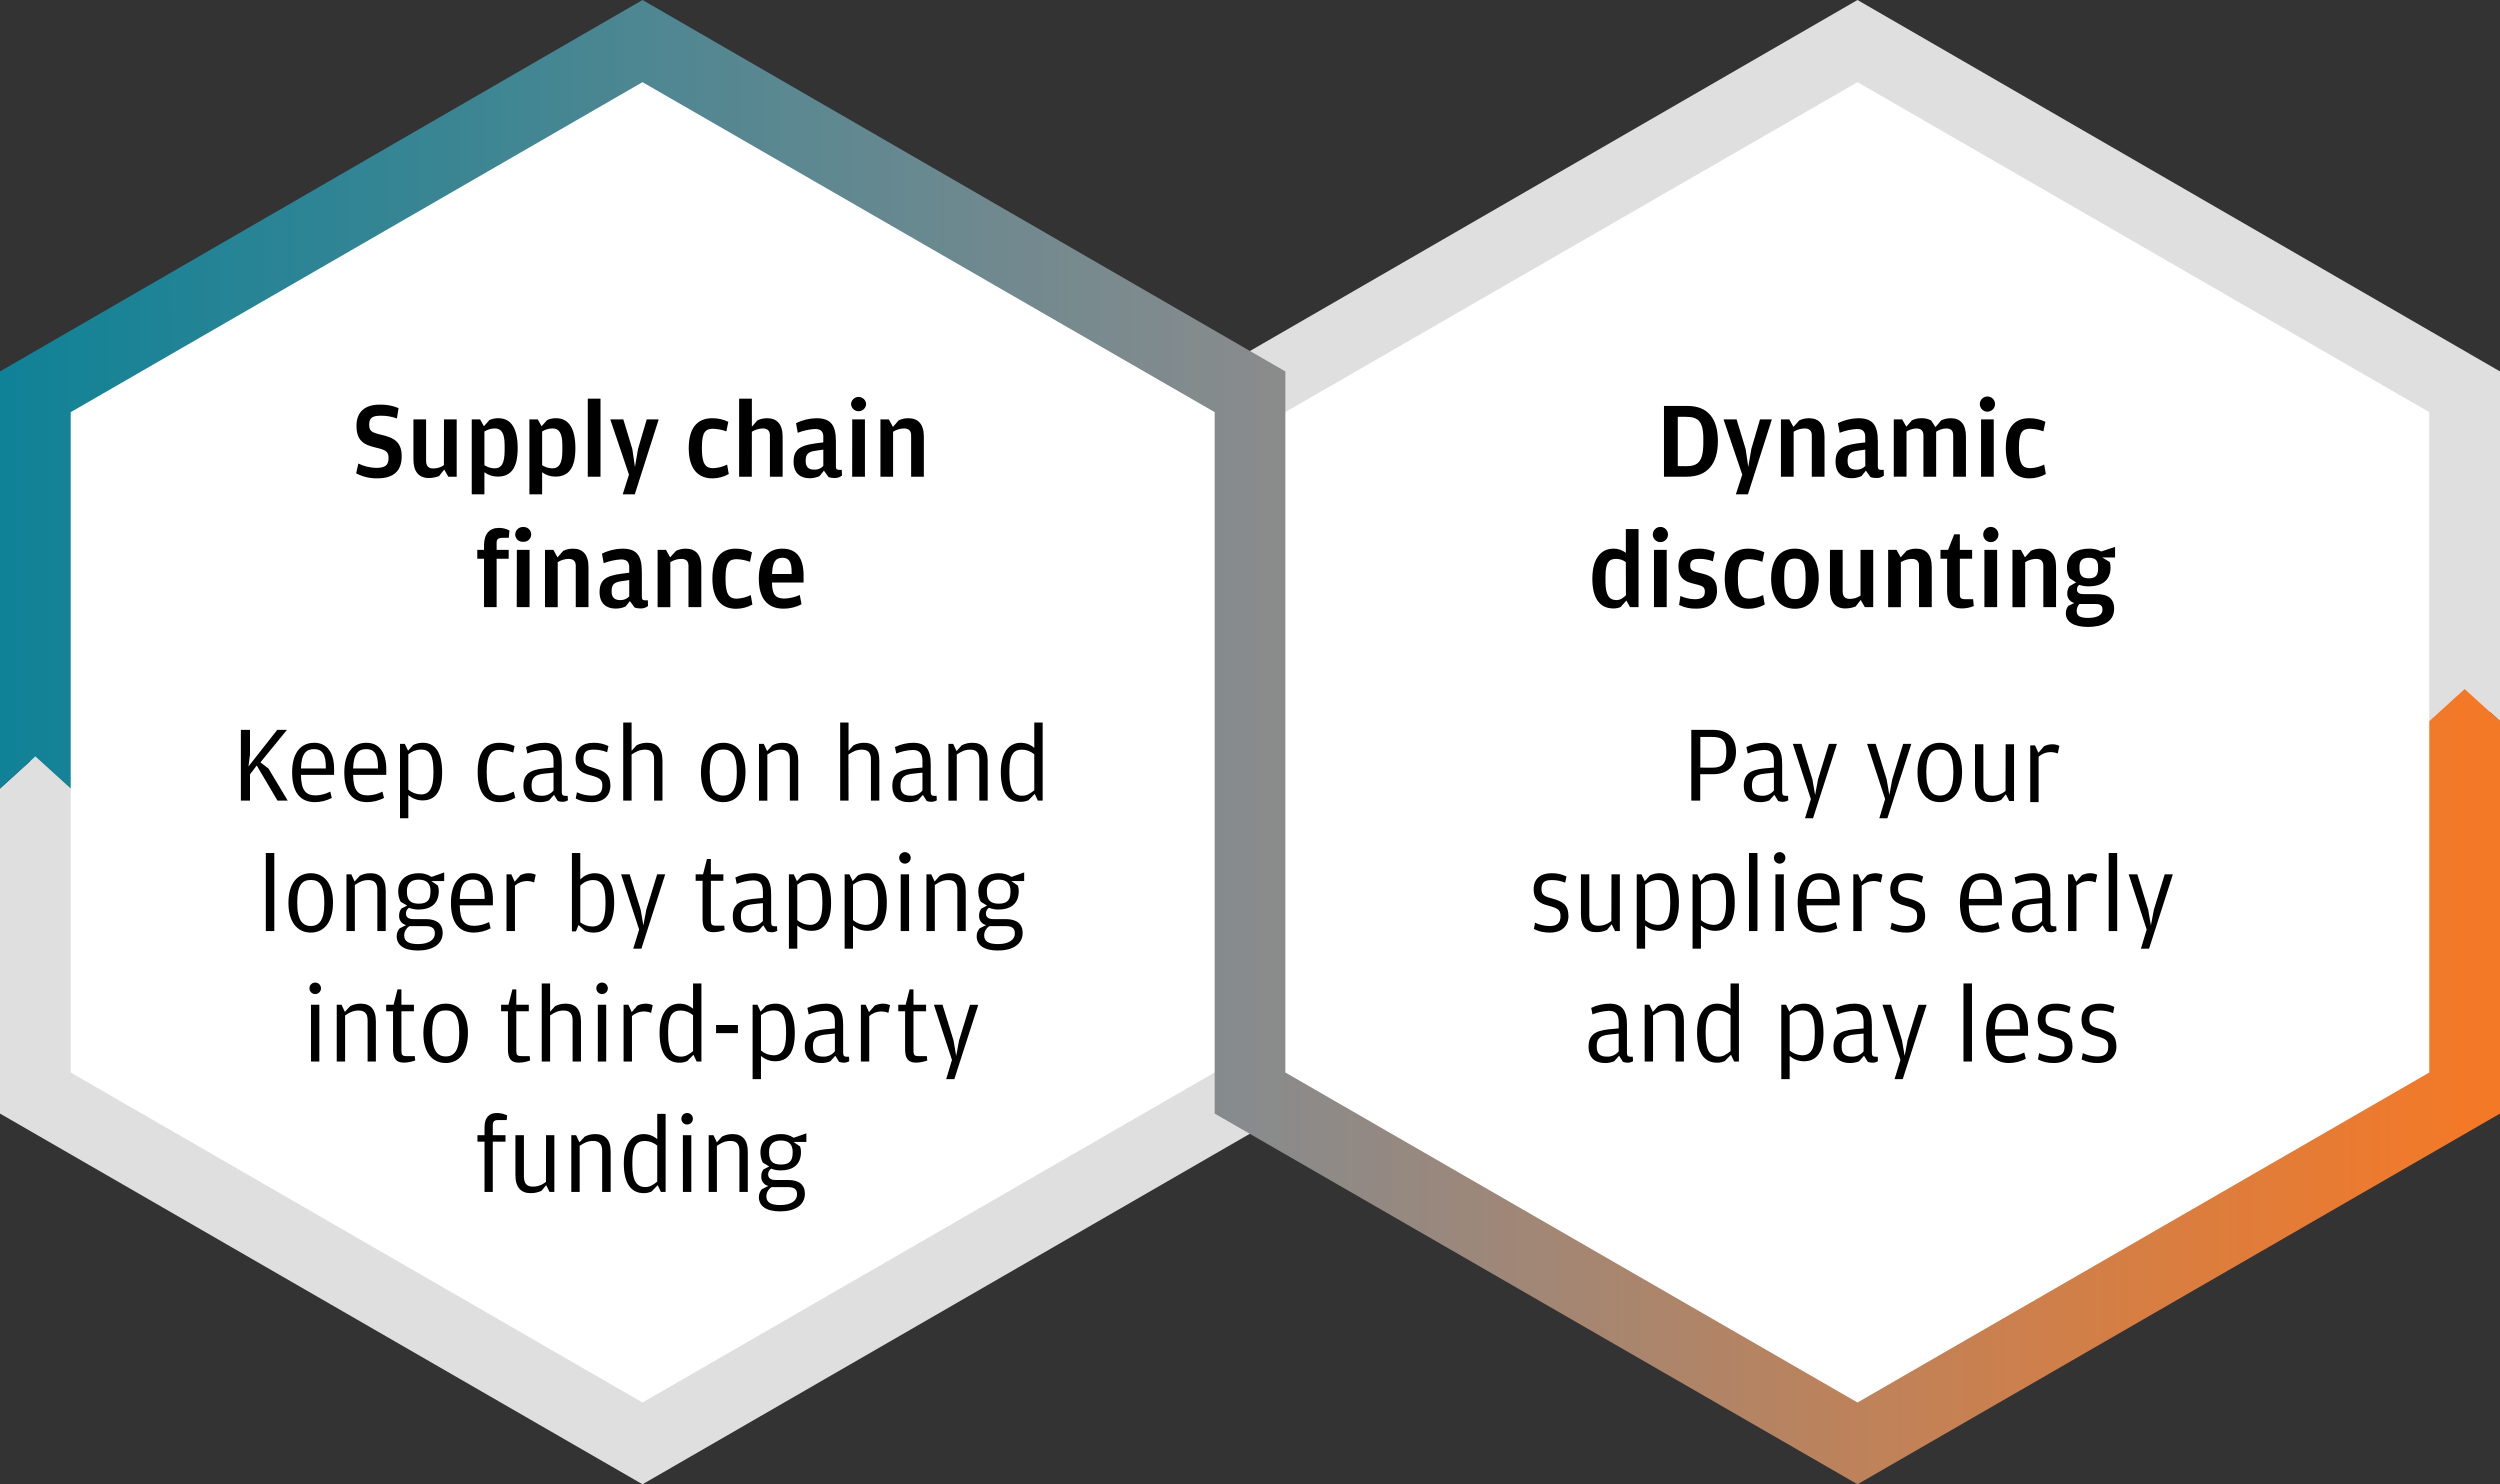 <?xml version="1.0" encoding="UTF-8"?>
<svg id="tailored" xmlns="http://www.w3.org/2000/svg" xmlns:xlink="http://www.w3.org/1999/xlink" viewBox="0 0 1150 682.77">
  <rect x="0" y="0" width="1150" height="682.77" fill="#333333" stroke="none"/>
  <defs>
    <style>
      .cls-1 {
        fill: url(#linear-gradient);
      }

      .cls-1, .cls-2, .cls-3, .cls-4 {
        stroke-width: 0px;
      }

      .cls-2 {
        fill: #000;
      }

      .cls-3 {
        fill: #e0dfe0;
      }

      .cls-4 {
        fill: #fff;
      }
    </style>
    <linearGradient id="linear-gradient" x1="0" y1="81.79" x2="1150" y2="81.79" gradientTransform="translate(0 423.17) scale(1 -1)" gradientUnits="userSpaceOnUse">
      <stop offset="0" stop-color="#0f8297"/>
      <stop offset=".5" stop-color="#888b8d"/>
      <stop offset=".99" stop-color="#f47927"/>
    </linearGradient>
  </defs>
  <polygon class="cls-4" points="296.67 672.29 14 508.95 14 176.95 295.67 18.95 579.33 188.29 579.33 501.62 296.67 672.29"/>
  <polygon class="cls-4" points="862.67 672.29 580 508.95 580 176.95 861.67 18.95 1145.33 188.29 1145.33 501.62 862.67 672.29"/>
  <polygon class="cls-3" points="583.05 516.84 295.55 682.77 0 512.24 0 362.74 16.26 347.96 32.53 362.74 32.53 493.35 295.55 645.15 566.95 488.59 583.05 516.84"/>
  <polygon class="cls-3" points="1150 170.86 1150 331.69 1133.74 316.91 1117.47 331.69 1117.47 189.59 854.45 37.79 583.21 194.19 566.95 166.09 854.45 0 1150 170.86"/>
  <polygon class="cls-1" points="1150 331.69 1150 512.24 854.45 682.77 558.74 512.24 558.74 189.59 295.55 37.79 32.53 189.59 32.53 362.74 16.26 347.96 0 362.74 0 170.86 295.55 0 591.26 170.86 591.26 493.35 854.45 645.15 1117.47 493.35 1117.47 331.69 1133.74 316.91 1150 331.69"/>
  <path class="cls-2" d="M127.53,335.73h4.47l-12.2,14.95,3.7,2.85,8.85,14.76h-4.7l-9.55-16.16-3.1,4.06v12.1h-4.2v-32.56h4.2v11.35l-.7,5.5,13.23-16.85Z"/>
  <path class="cls-2" d="M145.23,365.89c2.34-.08,4.62-.68,6.7-1.75l.7,2.9c-2.38,1.25-5.02,1.92-7.7,1.95-6.9,0-10.55-4.55-10.55-13.71s4.1-13.6,10.15-13.6,9.15,4.7,9.15,12.05v2.71h-15.25c.1,7.06,2.2,9.45,6.8,9.45ZM149.88,353.5v-.75c0-5.95-1.8-8.15-5.35-8.15s-5.85,1.7-6.1,8.9h11.45Z"/>
  <path class="cls-2" d="M169.23,365.89c2.34-.08,4.62-.68,6.7-1.75l.7,2.9c-2.38,1.25-5.02,1.92-7.7,1.95-6.9,0-10.55-4.55-10.55-13.71s4.1-13.6,10.15-13.6,9.15,4.7,9.15,12.05v2.71h-15.25c.1,7.06,2.2,9.45,6.8,9.45ZM173.88,353.5v-.75c0-5.95-1.8-8.15-5.35-8.15s-5.85,1.7-6.1,8.9h11.45Z"/>
  <path class="cls-2" d="M190.08,342.68c1.39-.67,2.91-1.01,4.45-1,5.75,0,8.85,4.6,8.85,13.6s-3.3,12.91-9,12.91c-2.41,0-4.73-.88-6.55-2.45v10.65h-3.83v-34.21h2.2l1.5,3.15,2.38-2.65ZM193.58,365.44c3.75,0,5.8-2.6,5.8-9.66v-1.28c0-7.3-1.9-9.7-5.65-9.7-2.15.02-4.24.78-5.9,2.15v16.31c1.62,1.35,3.64,2.11,5.75,2.18Z"/>
  <path class="cls-2" d="M219.73,355.19c0-9.16,3.45-13.51,10-13.51,2.41,0,4.8.52,7,1.5l-.65,3c-1.92-.73-3.95-1.15-6-1.25-4,0-6.2,1.85-6.2,9.76v.75c0,8.15,2.25,10.45,6.2,10.45,2.4,0,3.9-.7,6.2-1.75l.75,2.85c-2.18,1.3-4.66,1.99-7.2,2-6.55,0-10.1-4.55-10.1-13.8Z"/>
  <path class="cls-2" d="M254.63,350.13c0-2.95-.85-5.15-4.45-5.15-2.61.11-5.18.67-7.6,1.65l-.6-3c2.61-1.25,5.46-1.91,8.35-1.95,5.75,0,8.1,2.95,8.1,9.8v12.76c0,1.45.5,1.85,1.7,1.85h1l.1,2.05c-.77.47-1.65.71-2.55.7-.72,0-1.43-.14-2.1-.4l-1.75-2.8-2.3,2.55c-1.33.55-2.76.82-4.2.8-4.15,0-7.55-1.95-7.55-7.51,0-5.25,2.85-7.34,9.3-8l4.55-.41v-2.94ZM254.63,355.44l-4.3.45c-4.1.44-5.8,1.7-5.8,5.3v.31c0,3.25,1.55,4.55,4.75,4.55,2.07.08,4.06-.83,5.35-2.45v-8.16Z"/>
  <path class="cls-2" d="M264.83,367.34l.55-2.9c2.07.97,4.32,1.5,6.6,1.55,3.2,0,5.1-1.15,5.1-4.45,0-3.1-1.05-3.7-5.95-5.06-3.75-1-6.35-2.65-6.35-7.35,0-5,3.25-7.45,8.2-7.45,2.39-.06,4.75.46,6.9,1.5l-.6,2.85c-1.95-.81-4.04-1.21-6.15-1.2-3.1,0-4.75.85-4.75,4.1,0,3,1.45,3.45,5.45,4.55,4.6,1.3,6.95,3,6.95,7.91,0,4.4-2.85,7.6-8.55,7.6-2.56.06-5.11-.5-7.4-1.65Z"/>
  <path class="cls-2" d="M290.53,368.29h-3.85v-35.91h3.85v13l2.3-2.55c1.5-.77,3.16-1.16,4.85-1.15,4.3,0,7.05,2.35,7.05,8.2v18.41h-3.85v-19c0-3.35-1.65-4.45-4.15-4.45s-4.2.9-6.2,2.25v21.2Z"/>
  <path class="cls-2" d="M322.43,355.33c0-8.95,4.15-13.65,10.3-13.65s10.2,4.7,10.2,13.51-3.95,13.8-10.2,13.8-10.3-4.85-10.3-13.66ZM338.93,355.73v-.7c0-7.95-2.25-10.25-6.2-10.25s-6.25,2.3-6.25,10v.72c0,7.76,2.45,10.46,6.25,10.46s6.2-2.67,6.2-10.23h0Z"/>
  <path class="cls-2" d="M355.28,342.83c1.5-.77,3.16-1.16,4.85-1.15,4.3,0,7.05,2.35,7.05,8.2v18.41h-3.85v-19c0-3.35-1.65-4.45-4.15-4.45s-4.2.9-6.2,2.25v21.21h-3.85v-26.12h2.2l1.55,3.3,2.4-2.65Z"/>
  <path class="cls-2" d="M390.33,368.29h-3.85v-35.91h3.85v13l2.3-2.55c1.5-.77,3.16-1.16,4.85-1.15,4.3,0,7,2.35,7,8.2v18.41h-3.85v-19c0-3.35-1.65-4.45-4.15-4.45s-4.2.9-6.2,2.25l.05,21.2Z"/>
  <path class="cls-2" d="M424.33,350.13c0-2.95-.85-5.15-4.45-5.15-2.61.11-5.19.67-7.61,1.65l-.6-3c2.61-1.25,5.47-1.91,8.36-1.95,5.75,0,8.1,2.95,8.1,9.8v12.76c0,1.45.5,1.85,1.7,1.85h1l.1,2.05c-.77.47-1.65.71-2.55.7-.72,0-1.43-.14-2.1-.4l-1.75-2.8-2.3,2.55c-1.33.55-2.76.82-4.2.8-4.15,0-7.56-1.95-7.56-7.51,0-5.25,2.85-7.34,9.31-8l4.55-.41v-2.94ZM424.33,355.44l-4.3.45c-4.1.44-5.8,1.7-5.8,5.3v.31c0,3.25,1.54,4.55,4.75,4.55,2.07.08,4.06-.83,5.35-2.45v-8.16Z"/>
  <path class="cls-2" d="M442.42,342.83c1.5-.77,3.16-1.16,4.85-1.15,4.31,0,7.06,2.35,7.06,8.2v18.41h-3.85v-19c0-3.35-1.65-4.45-4.16-4.45s-4.2.9-6.2,2.25v21.21h-3.85v-26.12h2.2l1.53,3.32,2.42-2.67Z"/>
  <path class="cls-2" d="M475.77,332.38h3.85v35.91h-2.2l-1.45-3.1-2.85,2.9c-1.13.52-2.36.77-3.6.75-6,0-9.15-4.7-9.15-13.76s3.85-13.4,9.2-13.4c2.28,0,4.49.84,6.2,2.35v-11.65ZM475.77,346.98c-1.56-1.32-3.51-2.08-5.55-2.15-3.75,0-5.9,1.9-5.9,9.65v1.41c0,7.55,2.15,10.15,5.95,10.15,2.2,0,3.55-1,5.5-2.5v-16.56Z"/>
  <path class="cls-2" d="M122.28,392.38h3.9v35.91h-3.9v-35.91Z"/>
  <path class="cls-2" d="M132.68,415.33c0-8.95,4.15-13.65,10.3-13.65s10.2,4.7,10.2,13.51-4,13.8-10.2,13.8-10.3-4.85-10.3-13.66ZM149.18,415.73v-.7c0-7.95-2.25-10.25-6.2-10.25s-6.25,2.3-6.25,10v.72c0,7.76,2.45,10.46,6.25,10.46s6.2-2.67,6.2-10.23h0Z"/>
  <path class="cls-2" d="M165.53,402.83c1.5-.77,3.16-1.16,4.85-1.15,4.3,0,7.05,2.35,7.05,8.2v18.41h-3.85v-19c0-3.35-1.65-4.45-4.15-4.45s-4.2.9-6.2,2.25v21.21h-3.85v-26.12h2.2l1.55,3.3,2.4-2.65Z"/>
  <path class="cls-2" d="M204.33,401.33v3.95h-5.9l3,2.1c.28.82.42,1.68.4,2.55,0,6.35-4.45,8.46-9.25,8.46-1.52.02-3.03-.25-4.45-.8-.87.56-1.39,1.52-1.4,2.55,0,1.75,1.1,2.65,3.45,2.65h5.7c5,0,7.75,2.2,7.75,6.3,0,5.45-4.85,8.15-11.4,8.15s-9.75-2.6-9.75-6.5c-.03-1.36.45-2.68,1.35-3.7l3-1.5c-2.02-.46-3.4-2.33-3.25-4.4-.02-1.15.35-2.28,1.05-3.2l2.65-1.36-3-1.8c-.74-1.46-1.12-3.07-1.1-4.7,0-6.25,5-8.4,9.35-8.4,2.13-.06,4.22.53,6,1.7l5.8-2.05ZM185.93,430.33c0,2.75,2.1,3.95,6.4,3.95,5.15,0,7.7-2.2,7.7-4.75v-.3c0-1.75-.85-3.2-4-3.2h-7.7c-1.48.91-2.38,2.52-2.4,4.26v.04ZM198.03,410.33v-.5c0-3.25-1.65-5.2-5.4-5.2s-5.45,1.95-5.45,5.15v.5c0,3.75,1.65,5.41,5.45,5.41s5.37-1.66,5.37-5.36h.03Z"/>
  <path class="cls-2" d="M218.28,425.89c2.34-.08,4.62-.68,6.7-1.75l.7,2.9c-2.38,1.25-5.02,1.92-7.7,1.95-6.9,0-10.55-4.55-10.55-13.71s4.1-13.6,10.15-13.6,9.15,4.7,9.15,12.05v2.71h-15.25c.1,7.06,2.2,9.45,6.8,9.45ZM222.93,413.5v-.75c0-5.95-1.8-8.15-5.35-8.15s-5.85,1.7-6.1,8.9h11.45Z"/>
  <path class="cls-2" d="M239.38,402.58c1.15-.57,2.42-.87,3.7-.9,1.16-.02,2.3.22,3.35.7l-.75,3.55c-1.14-.47-2.37-.69-3.6-.65-1.92.08-3.76.82-5.2,2.1v20.91h-3.88v-26.11h2.2l1.55,3.4,2.63-3Z"/>
  <path class="cls-2" d="M264.93,428.44h-1.85v-36.06h3.85v12.2c1.71-1.84,4.09-2.88,6.6-2.9,5.65,0,9,4.25,9,13.46s-3.4,13.85-9.45,13.85c-1.35,0-2.69-.26-3.95-.75l-3-2.74-1.2,2.94ZM266.93,424.24c1.56,1.22,3.47,1.91,5.45,1.95,4.1,0,6.15-2.6,6.15-10.3v-1.31c0-7.7-2.25-9.75-5.7-9.75-2.24.01-4.38.95-5.9,2.6v16.81Z"/>
  <path class="cls-2" d="M294,427.59l-8.3-25.41h3.95l5.05,16.3,1.25,7.21,1.35-7.21,5-16.3h3.7l-10.95,34.21h-3.75l2.7-8.8Z"/>
  <path class="cls-2" d="M323.18,422.73v-17.55h-3.18v-3h3.4l1.8-7.05h1.8v7.05h5.75v3h-5.75v18.32c0,1.76.5,2.31,2.25,2.31h3.9l.2,2c-1.66.64-3.42.98-5.2,1-3.52.03-4.97-1.92-4.97-6.08Z"/>
  <path class="cls-2" d="M350.93,410.13c0-2.95-.85-5.15-4.45-5.15-2.61.11-5.18.67-7.6,1.65l-.6-3c2.61-1.25,5.46-1.91,8.35-1.95,5.75,0,8.1,2.95,8.1,9.8v12.76c0,1.45.5,1.85,1.7,1.85h1l.1,2.05c-.77.47-1.65.71-2.55.7-.72,0-1.43-.14-2.1-.4l-1.75-2.8-2.3,2.55c-1.33.55-2.76.82-4.2.8-4.15,0-7.55-1.95-7.55-7.51,0-5.25,2.85-7.34,9.3-8l4.55-.41v-2.94ZM350.93,415.44l-4.3.45c-4.1.44-5.8,1.7-5.8,5.3v.31c0,3.25,1.55,4.55,4.75,4.55,2.07.08,4.06-.83,5.35-2.45v-8.16Z"/>
  <path class="cls-2" d="M369,402.68c1.39-.67,2.91-1.01,4.45-1,5.75,0,8.85,4.6,8.85,13.6s-3.3,12.91-9,12.91c-2.41,0-4.73-.88-6.55-2.45v10.65h-3.85v-34.21h2.2l1.5,3.15,2.4-2.65ZM372.5,425.44c3.75,0,5.8-2.6,5.8-9.66v-1.28c0-7.3-1.9-9.7-5.65-9.7-2.15.02-4.24.78-5.9,2.15v16.31c1.62,1.34,3.63,2.11,5.73,2.18h.02Z"/>
  <path class="cls-2" d="M394.63,402.68c1.39-.67,2.91-1.01,4.45-1,5.75,0,8.85,4.6,8.85,13.6s-3.3,12.91-9,12.91c-2.41,0-4.73-.88-6.55-2.45v10.65h-3.85v-34.21h2.2l1.5,3.15,2.4-2.65ZM398.13,425.44c3.75,0,5.8-2.6,5.8-9.66v-1.28c0-7.3-1.9-9.7-5.65-9.7-2.15.02-4.24.78-5.9,2.15v16.31c1.62,1.35,3.64,2.11,5.75,2.18Z"/>
  <path class="cls-2" d="M413.62,394.63c-.01-1.45,1.16-2.64,2.61-2.65.01,0,.03,0,.04,0,1.46,0,2.65,1.18,2.66,2.64,0,1.46-1.18,2.65-2.64,2.66h-.01c-1.45.01-2.64-1.16-2.65-2.61,0-.01,0-.03,0-.04ZM414.32,402.18h3.85v26.11h-3.85v-26.11Z"/>
  <path class="cls-2" d="M432.32,402.83c1.5-.77,3.16-1.16,4.85-1.15,4.31,0,7.06,2.35,7.06,8.2v18.41h-3.85v-19c0-3.35-1.65-4.45-4.16-4.45s-4.2.9-6.2,2.25v21.21h-3.85v-26.12h2.2l1.55,3.3,2.4-2.65Z"/>
  <path class="cls-2" d="M471.12,401.33v3.95h-5.9l3,2.1c.28.82.42,1.68.4,2.55,0,6.35-4.45,8.46-9.25,8.46-1.52.02-3.03-.25-4.45-.8-.87.56-1.39,1.52-1.4,2.55,0,1.75,1.1,2.65,3.45,2.65h5.7c5,0,7.75,2.2,7.75,6.3,0,5.45-4.85,8.15-11.4,8.15s-9.75-2.6-9.75-6.5c-.03-1.36.45-2.68,1.35-3.7l3-1.5c-2.02-.46-3.4-2.33-3.25-4.4-.02-1.15.35-2.28,1.05-3.2l2.65-1.36-2.95-1.8c-.74-1.46-1.12-3.07-1.1-4.7,0-6.25,5-8.4,9.35-8.4,2.11-.05,4.19.54,5.95,1.7l5.8-2.05ZM452.72,430.33c0,2.75,2.1,3.95,6.4,3.95,5.15,0,7.7-2.2,7.7-4.75v-.3c0-1.75-.85-3.2-4-3.2h-7.7c-1.48.91-2.38,2.52-2.4,4.26v.04ZM464.82,410.33v-.5c0-3.25-1.65-5.2-5.4-5.2s-5.45,1.95-5.45,5.15v.5c0,3.75,1.65,5.41,5.45,5.41s5.4-1.66,5.4-5.36Z"/>
  <path class="cls-2" d="M142.35,454.63c-.01-1.45,1.16-2.64,2.61-2.65.01,0,.03,0,.04,0,1.46,0,2.65,1.18,2.66,2.64,0,1.46-1.18,2.65-2.64,2.66h-.01c-1.45.01-2.64-1.16-2.65-2.61,0-.01,0-.03,0-.04ZM143.05,462.18h3.85v26.11h-3.85v-26.11Z"/>
  <path class="cls-2" d="M161.05,462.83c1.5-.77,3.16-1.16,4.85-1.15,4.3,0,7,2.35,7,8.2v18.41h-3.8v-19c0-3.35-1.65-4.45-4.15-4.45s-4.2.9-6.2,2.25v21.21h-3.85v-26.12h2.2l1.55,3.3,2.4-2.65Z"/>
  <path class="cls-2" d="M180.8,482.73v-17.55h-3.15v-3h3.4l1.8-7.05h1.8v7.05h5.75v3h-5.75v18.32c0,1.76.5,2.31,2.25,2.31h3.9l.2,2c-1.66.64-3.42.98-5.2,1-3.55.03-5-1.92-5-6.08Z"/>
  <path class="cls-2" d="M194.75,475.33c0-8.95,4.15-13.65,10.3-13.65s10.2,4.7,10.2,13.51-3.95,13.8-10.2,13.8-10.3-4.85-10.3-13.66ZM211.25,475.73v-.7c0-7.95-2.25-10.25-6.2-10.25s-6.25,2.3-6.25,10v.72c0,7.76,2.45,10.46,6.25,10.46s6.2-2.67,6.2-10.23h0Z"/>
  <path class="cls-2" d="M233.65,482.73v-17.55h-3.15v-3h3.4l1.8-7.05h1.8v7.05h5.75v3h-5.75v18.32c0,1.76.5,2.31,2.25,2.31h3.9l.2,2c-1.66.64-3.42.98-5.2,1-3.55.03-5-1.92-5-6.08Z"/>
  <path class="cls-2" d="M253.05,488.29h-3.85v-35.91h3.85v13l2.3-2.55c1.5-.77,3.16-1.16,4.85-1.15,4.3,0,7.05,2.35,7.05,8.2v18.41h-3.85v-19c0-3.35-1.65-4.45-4.15-4.45s-4.2.9-6.2,2.25v21.2Z"/>
  <path class="cls-2" d="M274.3,454.63c-.01-1.45,1.16-2.64,2.61-2.65.01,0,.03,0,.04,0,1.46,0,2.65,1.18,2.66,2.64,0,1.46-1.18,2.65-2.64,2.66h-.01c-1.45.01-2.64-1.16-2.65-2.61,0-.01,0-.03,0-.04ZM275,462.18h3.85v26.11h-3.85v-26.11Z"/>
  <path class="cls-2" d="M293.2,462.58c1.15-.57,2.42-.87,3.7-.9,1.16-.02,2.3.22,3.35.7l-.75,3.55c-1.14-.47-2.37-.69-3.6-.65-1.92.08-3.76.82-5.2,2.1v20.91h-3.85v-26.11h2.2l1.55,3.4,2.6-3Z"/>
  <path class="cls-2" d="M318.8,452.38h3.85v35.91h-2.2l-1.45-3.1-2.85,2.9c-1.13.52-2.36.77-3.6.75-6,0-9.15-4.7-9.15-13.76s3.85-13.4,9.2-13.4c2.28,0,4.49.84,6.2,2.35v-11.65ZM318.8,466.98c-1.56-1.32-3.51-2.08-5.55-2.15-3.75,0-5.9,1.9-5.9,9.65v1.41c0,7.55,2.15,10.15,5.95,10.15,2.2,0,3.55-1,5.5-2.5v-16.56Z"/>
  <path class="cls-2" d="M329.4,471.5h10.05v3.75h-10.05v-3.75Z"/>
  <path class="cls-2" d="M352.3,462.68c1.39-.67,2.91-1.01,4.45-1,5.75,0,8.85,4.6,8.85,13.6s-3.3,12.91-9,12.91c-2.41,0-4.73-.88-6.55-2.45v10.65h-3.85v-34.21h2.2l1.5,3.15,2.4-2.65ZM355.8,485.44c3.75,0,5.8-2.6,5.8-9.66v-1.28c0-7.3-1.9-9.7-5.65-9.7-2.15.02-4.24.78-5.9,2.15v16.31c1.62,1.35,3.64,2.11,5.75,2.18Z"/>
  <path class="cls-2" d="M384.05,470.13c0-2.95-.85-5.15-4.45-5.15-2.61.11-5.18.67-7.6,1.65l-.6-3c2.61-1.25,5.46-1.91,8.35-1.95,5.75,0,8.1,2.95,8.1,9.8v12.76c0,1.45.5,1.85,1.7,1.85h1l.1,2.05c-.77.47-1.65.71-2.55.7-.72,0-1.43-.14-2.1-.4l-1.75-2.8-2.3,2.55c-1.33.55-2.76.82-4.2.8-4.15,0-7.55-1.95-7.55-7.51,0-5.25,2.85-7.34,9.3-8l4.55-.41v-2.94ZM384.05,475.44l-4.3.45c-4.1.44-5.8,1.7-5.8,5.3v.31c0,3.25,1.55,4.55,4.75,4.55,2.07.08,4.06-.83,5.35-2.45v-8.16Z"/>
  <path class="cls-2" d="M402.35,462.58c1.15-.57,2.42-.87,3.7-.9,1.16-.02,2.3.22,3.35.7l-.75,3.55c-1.14-.47-2.37-.69-3.6-.65-1.92.08-3.76.82-5.2,2.1v20.91h-3.85v-26.11h2.2l1.55,3.4,2.6-3Z"/>
  <path class="cls-2" d="M416.35,482.73v-17.55h-3.15v-3h3.4l1.8-7.05h1.8v7.05h5.8v3h-5.8v18.32c0,1.76.5,2.31,2.25,2.31h3.9l.2,2c-1.66.64-3.42.98-5.2,1-3.55.03-5-1.92-5-6.08Z"/>
  <path class="cls-2" d="M437.9,487.59l-8.3-25.41h3.95l5.05,16.32,1.25,7.21,1.35-7.21,5-16.3h3.8l-11,34.19h-3.75l2.65-8.8Z"/>
  <path class="cls-2" d="M219.63,525.18v-3h3.25v-3.6c0-4.55,2.15-6.6,5.6-6.6,1.66,0,3.31.37,4.8,1.1l-.2,2.15h-4c-1.75,0-2.4.7-2.4,2.35v4.6h5.85v3h-5.85v23.11h-3.8v-23.11h-3.25Z"/>
  <path class="cls-2" d="M251.18,522.18h3.82v26.11h-2.2l-1.55-3.1-2.2,2.6c-1.56.73-3.28,1.09-5,1.05-4.15,0-6.95-2.35-6.95-8.25v-18.41h3.9v19c0,3.5,1.65,4.65,4,4.65,2.25.06,4.44-.73,6.15-2.2l.03-21.45Z"/>
  <path class="cls-2" d="M269,522.83c1.5-.77,3.16-1.16,4.85-1.15,4.3,0,7.05,2.35,7.05,8.2v18.41h-3.9v-19c0-3.35-1.65-4.45-4.15-4.45s-4.2.9-6.2,2.25v21.21h-3.85v-26.12h2.2l1.55,3.3,2.45-2.65Z"/>
  <path class="cls-2" d="M302.33,512.38h3.85v35.91h-2.18l-1.45-3.1-2.85,2.9c-1.13.52-2.36.77-3.6.75-6,0-9.15-4.7-9.15-13.76s3.85-13.4,9.2-13.4c2.28,0,4.49.84,6.2,2.35l-.02-11.65ZM302.33,526.98c-1.56-1.32-3.51-2.08-5.55-2.15-3.75,0-5.9,1.9-5.9,9.65v1.41c0,7.55,2.15,10.15,5.95,10.15,2.2,0,3.55-.95,5.5-2.5v-16.56Z"/>
  <path class="cls-2" d="M313.42,514.63c0-1.46,1.17-2.64,2.63-2.65.01,0,.02,0,.03,0,1.46,0,2.65,1.18,2.66,2.64,0,1.46-1.18,2.65-2.64,2.66h-.01c-1.46.01-2.65-1.16-2.66-2.62,0-.01,0-.02,0-.03ZM314.12,522.18h3.88v26.11h-3.86l-.02-26.11Z"/>
  <path class="cls-2" d="M332.12,522.83c1.5-.77,3.17-1.16,4.86-1.15,4.3,0,7,2.35,7,8.2v18.41h-3.85v-19c0-3.35-1.65-4.45-4.16-4.45s-4.2.9-6.2,2.25v21.21h-3.77v-26.12h2.2l1.55,3.3,2.37-2.65Z"/>
  <path class="cls-2" d="M370.93,521.33v3.95h-5.93l3.05,2.1c.28.82.42,1.68.4,2.55,0,6.35-4.45,8.46-9.26,8.46-1.52.02-3.03-.25-4.45-.8-.87.56-1.39,1.52-1.4,2.55,0,1.75,1.1,2.65,3.45,2.65h5.7c5.06,0,7.76,2.2,7.76,6.3,0,5.45-4.85,8.15-11.4,8.15s-9.76-2.6-9.76-6.5c-.03-1.36.45-2.68,1.35-3.7l3-1.5c-2.02-.46-3.4-2.33-3.25-4.4-.04-1.15.32-2.28,1-3.2l2.65-1.36-2.95-1.8c-.74-1.46-1.12-3.07-1.1-4.7,0-6.25,5-8.4,9.35-8.4,2.13-.06,4.22.53,6,1.7l5.79-2.05ZM352.52,550.33c0,2.75,2.1,4,6.4,4,5.16,0,7.71-2.2,7.71-4.75v-.3c0-1.75-.85-3.2-4-3.2h-7.7c-1.47.9-2.37,2.49-2.41,4.21v.04ZM364.62,530.33v-.5c0-3.25-1.64-5.2-5.4-5.2s-5.45,2-5.45,5.15v.5c0,3.75,1.65,5.41,5.45,5.41s5.4-1.66,5.4-5.36Z"/>
  <path class="cls-2" d="M163.83,217.74l1-4.51c2.53,1.23,5.29,1.91,8.1,2,4.05,0,5.8-1,5.8-4.51,0-2.9-1.1-3.75-5.95-4.84-5.65-1.31-8.8-3.36-8.8-10,0-6.25,3.7-9.75,10.65-9.75,2.98-.1,5.95.45,8.7,1.6l-.75,4.75c-2.39-.85-4.91-1.28-7.45-1.25-3.8,0-5.3,1-5.3,4s.85,3.65,5.65,4.8c5.8,1.3,9.3,3.35,9.3,9.86s-3.5,10.15-11.1,10.15c-3.43.09-6.82-.7-9.85-2.3Z"/>
  <path class="cls-2" d="M204.23,192.93h5.85v26.36h-3.85l-1.9-3.3-2.35,3c-1.5.59-3.09.89-4.7.9-4.55,0-7.1-2.85-7.1-8.55v-18.41h5.82v18.91c0,2.75,1.25,3.65,3.3,3.65,1.75.01,3.46-.52,4.9-1.51l.03-21.05Z"/>
  <path class="cls-2" d="M225.13,193.23c1.3-.6,2.72-.89,4.15-.85,6,0,8.85,5,8.85,13.76s-2.8,13.1-9.2,13.1c-2.2.02-4.34-.68-6.1-2v10.15h-5.83v-34.46h3.85l1.75,3.15,2.53-2.85ZM227.43,215.44c3.25,0,4.7-2.25,4.7-8.25v-2.36c0-5.65-1.5-7.75-4.55-7.75-1.68.03-3.32.51-4.75,1.4v15.5c1.37.9,2.96,1.41,4.6,1.46h0Z"/>
  <path class="cls-2" d="M251.68,193.23c1.3-.6,2.72-.89,4.15-.85,5.95,0,8.85,5,8.85,13.76s-2.8,13.1-9.2,13.1c-2.2.02-4.34-.68-6.1-2v10.15h-5.85v-34.46h3.85l1.75,3.15,2.55-2.85ZM253.98,215.44c3.25,0,4.7-2.25,4.7-8.25v-2.36c0-5.65-1.5-7.75-4.55-7.75-1.68.03-3.32.51-4.75,1.4v15.5c1.37.91,2.97,1.41,4.62,1.46h-.02Z"/>
  <path class="cls-2" d="M270.38,183.38h5.85v35.91h-5.85v-35.91Z"/>
  <path class="cls-2" d="M289.33,218.34l-8.6-25.41h6l4.15,13.65,1.2,8.26,1.4-8.26,4-13.65h5.52l-11,34.46h-5.55l2.88-9.05Z"/>
  <path class="cls-2" d="M316.82,206.14c0-9.06,3.76-13.76,10.81-13.76,2.56-.02,5.09.54,7.4,1.65l-.9,4.4c-1.96-.72-4.02-1.12-6.1-1.2-3.4,0-5.15,1.4-5.15,8.3v.97c0,7,1.75,8.86,5.15,8.86,2.24-.09,4.44-.65,6.45-1.65l.75,4.35c-2.32,1.31-4.94,2-7.6,2-7.05-.07-10.81-4.97-10.81-13.92Z"/>
  <path class="cls-2" d="M345.83,219.29h-5.83v-35.91h5.86v12.9l2.55-2.9c1.39-.67,2.91-1.01,4.45-1,4.6,0,7.15,2.8,7.15,8.5v18.41h-5.85v-19c0-2.3-1.25-3.2-3.35-3.2-1.75.05-3.46.57-4.95,1.5l-.03,20.7Z"/>
  <path class="cls-2" d="M378.73,200.98c0-2.15-.85-3.65-3.76-3.65-2.74.16-5.44.75-8,1.75l-.8-4.4c2.9-1.46,6.1-2.24,9.35-2.3,6.51,0,9,3,9,10.65v11.56c0,1.25.5,1.55,1.5,1.55h1.2l.1,2.6c-.96.8-2.2,1.21-3.45,1.15-.91,0-1.82-.13-2.7-.4l-2.17-2.99-2,2.5c-1.44.66-3.01,1-4.6,1-3.85,0-7.35-2-7.35-7.55s2.75-7.46,9.81-8.46l3.85-.5.02-2.51ZM378.73,206.83l-3.46.5c-3.35.45-4.65,1.45-4.65,4.46v.4c0,2.7,1.45,3.85,3.95,3.85,1.57.08,3.09-.55,4.16-1.7v-7.51Z"/>
  <path class="cls-2" d="M391.47,185.88c.1-1.92,1.74-3.39,3.66-3.29,1.78.1,3.19,1.51,3.29,3.29-.1,1.92-1.74,3.39-3.66,3.29-1.78-.1-3.19-1.51-3.29-3.29ZM392.02,192.93h5.85v26.36h-5.87l.02-26.36Z"/>
  <path class="cls-2" d="M413.37,193.38c1.39-.67,2.91-1.01,4.45-1,4.6,0,7.15,2.8,7.15,8.5v18.41h-5.85v-19c0-2.3-1.25-3.2-3.35-3.2-1.75.05-3.46.57-4.95,1.5v20.71h-5.82v-26.37h3.85l1.9,3.45,2.62-3Z"/>
  <path class="cls-2" d="M219.55,257.03v-4.1h3.1v-2c0-5.35,2.45-8.1,6.95-8.1,1.66,0,3.29.41,4.75,1.2l-.3,3.35h-2.55c-2.25,0-3.05.6-3.05,2.2v3.35h5.55v4.1h-5.55v22.26h-5.8v-22.26h-3.1ZM237,245.88c.02-1.93,1.6-3.47,3.52-3.46.06,0,.12,0,.18,0,1.9-.12,3.53,1.33,3.64,3.22,0,.08,0,.15,0,.23,0,1.86-1.52,3.37-3.38,3.36-.09,0-.18,0-.27-.01-1.88.16-3.53-1.23-3.69-3.11,0-.08-.01-.16-.01-.24ZM237.75,252.93h5.85v26.36h-5.9l.05-26.36Z"/>
  <path class="cls-2" d="M259.1,253.38c1.39-.67,2.91-1.01,4.45-1,4.6,0,7.15,2.8,7.15,8.5v18.41h-5.85v-19c0-2.3-1.25-3.2-3.35-3.2-1.75.05-3.46.57-4.95,1.5v20.71h-5.85v-26.37h3.85l1.9,3.45,2.65-3Z"/>
  <path class="cls-2" d="M289.45,260.98c0-2.15-.85-3.65-3.75-3.65-2.74.16-5.44.75-8,1.75l-.8-4.4c2.9-1.46,6.1-2.24,9.35-2.3,6.5,0,9,2.95,9,10.65v11.56c0,1.25.5,1.55,1.5,1.55h1.25l.1,2.6c-.96.8-2.2,1.21-3.45,1.15-.91,0-1.82-.13-2.7-.4l-2.2-2.99-2,2.5c-1.45.65-3.02.97-4.6.95-3.85,0-7.35-2-7.35-7.55s2.75-7.46,9.8-8.46l3.85-.5v-2.46ZM289.45,266.83l-3.45.5c-3.35.45-4.65,1.45-4.65,4.46v.4c0,2.7,1.45,3.85,3.95,3.85,1.57.08,3.09-.55,4.15-1.7v-7.51Z"/>
  <path class="cls-2" d="M311,253.38c1.39-.67,2.91-1.01,4.45-1,4.6,0,7.15,2.8,7.15,8.5v18.41h-5.9v-19c0-2.3-1.25-3.2-3.35-3.2-1.77.04-3.5.56-5,1.5v20.71h-5.85v-26.37h3.85l1.9,3.45,2.75-3Z"/>
  <path class="cls-2" d="M327.7,266.14c0-9.06,3.75-13.76,10.8-13.76,2.56-.02,5.09.54,7.4,1.65l-.9,4.4c-1.96-.72-4.02-1.12-6.1-1.2-3.4,0-5.15,1.4-5.15,8.3v1c0,7,1.75,8.86,5.15,8.86,2.24-.09,4.44-.65,6.45-1.65l.75,4.35c-2.32,1.29-4.94,1.96-7.6,1.95-7.05-.05-10.8-4.95-10.8-13.9Z"/>
  <path class="cls-2" d="M360.9,275.34c2.42-.1,4.79-.66,7-1.65l.8,4.3c-2.54,1.3-5.35,1.99-8.2,2-7.6,0-11.45-4.8-11.45-13.85s4.2-13.76,10.8-13.76c7,0,9.8,4.75,9.8,12.45v3.15h-14.55c.1,5.61,1.65,7.36,5.8,7.36ZM364.15,264.03v-.9c0-4.85-1.3-6.55-4.25-6.55s-4.55,1.65-4.75,7.45h9Z"/>
  <path class="cls-2" d="M765.43,186.73h10.8c9.4,0,14,5.85,14,16.21s-4.75,16.35-14.45,16.35h-10.35v-32.56ZM775.53,214.44c5.3,0,8-1.71,8-10.75v-2c0-8.2-2.65-9.95-8.1-9.95h-3.65v22.66l3.75.04Z"/>
  <path class="cls-2" d="M801.43,218.34l-8.6-25.41h6l4.17,13.65,1.2,8.26,1.4-8.26,4-13.65h5.45l-11,34.46h-5.55l2.93-9.05Z"/>
  <path class="cls-2" d="M827.68,193.38c1.39-.67,2.91-1.01,4.45-1,4.6,0,7.15,2.8,7.15,8.5v18.41h-5.85v-19c0-2.3-1.25-3.2-3.35-3.2-1.77.04-3.5.56-5,1.5v20.71h-5.85v-26.37h3.85l1.9,3.45,2.7-3Z"/>
  <path class="cls-2" d="M858,200.98c0-2.15-.85-3.65-3.75-3.65-2.74.16-5.44.75-8,1.75l-.8-4.4c2.9-1.46,6.1-2.24,9.35-2.3,6.5,0,9,3,9,10.65v11.56c0,1.25.5,1.55,1.5,1.55h1.2l.1,2.6c-.96.8-2.2,1.21-3.45,1.15-.91,0-1.82-.13-2.7-.4l-2.15-3-2,2.5c-1.44.66-3.01,1-4.6,1-3.85,0-7.35-2-7.35-7.55s2.74-7.46,9.8-8.46l3.85-.48v-2.52ZM858,206.83l-3.45.5c-3.35.45-4.65,1.45-4.65,4.46v.4c0,2.7,1.45,3.85,4,3.85,1.57.08,3.09-.55,4.15-1.7l-.05-7.51Z"/>
  <path class="cls-2" d="M892.93,193.38c1.37-.66,2.88-1,4.4-1,4.55,0,7,2.8,7,8.5v18.41h-5.85v-19c0-2.35-1.15-3.2-3.25-3.2-1.64.05-3.24.57-4.6,1.5v20.71h-5.85v-19c0-2.35-1.3-3.2-3.25-3.2-1.61.06-3.17.54-4.53,1.4v20.76h-5.86v-26.33h3.86l1.91,3.35,2.55-2.9c1.35-.68,2.84-1.02,4.35-1,1.56-.06,3.11.29,4.5,1l2,3.1,2.62-3.1Z"/>
  <path class="cls-2" d="M910.72,185.88c0-1.93,1.57-3.5,3.5-3.5s3.5,1.57,3.5,3.5-1.57,3.5-3.5,3.5-3.5-1.57-3.5-3.5ZM911.28,192.93h5.84v26.36h-5.84v-26.36Z"/>
  <path class="cls-2" d="M922.67,206.14c0-9.06,3.75-13.76,10.8-13.76,2.56-.02,5.1.54,7.41,1.65l-.91,4.4c-1.96-.71-4.01-1.12-6.09-1.2-3.41,0-5.16,1.4-5.16,8.3v.97c0,7,1.75,8.86,5.16,8.86,2.24-.09,4.44-.65,6.45-1.65l.75,4.35c-2.32,1.31-4.94,2-7.61,2-7.05-.07-10.8-4.97-10.8-13.92Z"/>
  <path class="cls-2" d="M747.88,243.38h5.85v35.91h-3.9l-1.7-3.05-2.65,3c-1.03.43-2.13.65-3.25.65-6.4,0-9.75-4.7-9.75-13.7,0-10,4.55-13.81,9.7-13.81,2.07-.05,4.09.64,5.7,1.95v-10.95ZM747.88,258.58c-1.28-.98-2.84-1.5-4.45-1.5-3.15,0-4.9,1.5-4.9,7.86v2.7c0,6.15,1.75,8.4,5,8.4,1.85,0,3-.9,4.4-2.2l-.05-15.26Z"/>
  <path class="cls-2" d="M760.28,245.88c0-1.93,1.57-3.5,3.5-3.5s3.5,1.57,3.5,3.5-1.57,3.5-3.5,3.5-3.5-1.57-3.5-3.5ZM760.83,252.93h5.85v26.36h-5.85v-26.36Z"/>
  <path class="cls-2" d="M772.38,278.29l.6-4.15c2.06.93,4.29,1.44,6.55,1.5,3.15,0,4.7-.9,4.7-3.45s-1.25-2.71-5.8-3.85c-3.7-.9-6.35-2.76-6.35-7.86,0-5.6,3.65-8.1,9.25-8.1,2.57-.07,5.12.46,7.45,1.55l-.85,4.25c-1.92-.7-3.95-1.08-6-1.1-3.15,0-4.45.65-4.45,3.1s1.4,2.65,5.5,3.65c4.45,1.06,6.85,2.9,6.85,8s-3.15,8.15-9.55,8.15c-2.73.08-5.44-.5-7.9-1.69Z"/>
  <path class="cls-2" d="M793.38,266.14c0-9.06,3.74-13.76,10.8-13.76,2.56-.02,5.09.54,7.4,1.65l-.9,4.4c-1.96-.72-4.02-1.12-6.1-1.2-3.4,0-5.15,1.4-5.15,8.3v1c0,7,1.75,8.86,5.15,8.86,2.24-.09,4.44-.65,6.45-1.65l.75,4.35c-2.32,1.29-4.94,1.96-7.6,1.95-7.06-.05-10.8-4.95-10.8-13.9Z"/>
  <path class="cls-2" d="M814.72,266.19c0-8.91,4.16-13.81,11-13.81s10.9,4.9,10.9,13.65-4,14-10.9,14-11-5.09-11-13.84ZM830.58,266.69v-.91c0-7.15-1.5-8.85-4.85-8.85s-5,1.7-5,8.6v1c0,7.06,1.65,9.06,5,9.06s4.85-2.09,4.85-8.9h0Z"/>
  <path class="cls-2" d="M855.83,252.93h5.85v26.36h-3.85l-1.9-3.3-2.35,3c-1.5.59-3.09.89-4.7.9-4.55,0-7.1-2.85-7.1-8.55v-18.41h5.84v18.91c0,2.75,1.26,3.65,3.31,3.65,1.75.01,3.46-.52,4.9-1.51v-21.05Z"/>
  <path class="cls-2" d="M877,253.38c1.39-.67,2.91-1.01,4.45-1,4.6,0,7.15,2.8,7.15,8.5v18.41h-5.85v-19c0-2.3-1.25-3.2-3.35-3.2-1.77.04-3.5.56-5,1.5v20.71h-5.85v-26.37h3.85l1.9,3.45,2.7-3Z"/>
  <path class="cls-2" d="M895.68,272.09v-15.06h-3.06v-4.1h3.5l2.81-7.15h2.6v7.15h5.65v4.1h-5.65v16.41c0,1.7.6,2.2,2.5,2.2h3.6l.3,3.15c-1.76.73-3.65,1.1-5.55,1.1-4.65,0-6.7-2.65-6.7-7.8Z"/>
  <path class="cls-2" d="M912.28,245.88c0-1.93,1.57-3.5,3.5-3.5s3.5,1.57,3.5,3.5-1.57,3.5-3.5,3.5-3.5-1.57-3.5-3.5ZM912.83,252.93h5.85v26.36h-5.85v-26.36Z"/>
  <path class="cls-2" d="M934.17,253.38c1.39-.67,2.91-1.01,4.45-1,4.61,0,7.16,2.8,7.16,8.5v18.41h-5.85v-19c0-2.3-1.25-3.2-3.35-3.2-1.77.04-3.5.56-5,1.5v20.71h-5.85v-26.37h3.85l1.91,3.45,2.68-3Z"/>
  <path class="cls-2" d="M972.93,251.58v4.85h-5.93l3.45,2.1c.29.78.43,1.62.4,2.45,0,6.55-4.65,8.75-10,8.75-1.5.02-2.99-.22-4.41-.7-.65.49-1.04,1.25-1.05,2.06,0,1.45.9,2.2,3,2.2h5.86c5.4,0,8.25,2,8.25,6.75,0,6.15-5.6,8.35-12.06,8.35s-10.15-2.3-10.15-6.3c-.03-1.23.38-2.44,1.15-3.4l2.75-1.3c-1.99-.48-3.35-2.31-3.25-4.35-.03-1.19.32-2.37,1-3.35l3.06-1.8-3-1.91c-.82-1.48-1.23-3.16-1.2-4.85,0-6.55,5.05-8.75,10.11-8.75,1.96-.07,3.91.38,5.65,1.3l6.37-2.1ZM955.28,281.04c0,2.25,1.44,3.2,5.34,3.2,4.36,0,6.5-1.55,6.5-3.55v-.45c0-1.35-.64-2.4-3.19-2.4h-7.4c-.8.87-1.25,2.01-1.25,3.2h0ZM965.12,261.58v-.85c0-3-1.34-4.15-4.24-4.15s-4.31,1.15-4.31,4.05v.9c0,3.25,1.35,4.5,4.31,4.5s4.24-1.25,4.24-4.45Z"/>
  <path class="cls-2" d="M778,335.73h10c7.25,0,10.55,4.2,10.55,10.1s-3.2,10.31-10.55,10.31h-5.9v12.15h-4.1v-32.56ZM787.65,353.13c4.7,0,6.45-2,6.45-7v-.63c0-4.85-1.8-6.5-6.55-6.5h-5.4v14.1l5.5.03Z"/>
  <path class="cls-2" d="M816,350.13c0-2.95-.85-5.15-4.45-5.15-2.61.11-5.18.67-7.6,1.65l-.6-3c2.61-1.25,5.46-1.91,8.35-1.95,5.75,0,8.1,2.95,8.1,9.8v12.76c0,1.45.5,1.85,1.7,1.85h1l.1,2.05c-.77.47-1.65.71-2.55.7-.72,0-1.43-.14-2.1-.4l-1.75-2.8-2.3,2.55c-1.33.55-2.76.82-4.2.8-4.15,0-7.55-1.95-7.55-7.51,0-5.25,2.85-7.34,9.3-8l4.55-.41v-2.94ZM816,355.44l-4.3.45c-4.1.44-5.8,1.7-5.8,5.3v.31c0,3.25,1.55,4.55,4.75,4.55,2.07.08,4.06-.83,5.35-2.45v-8.16Z"/>
  <path class="cls-2" d="M833,367.59l-8.3-25.41h4l5,16.3,1.25,7.21,1.35-7.21,5-16.3h3.7l-11,34.21h-3.7l2.7-8.8Z"/>
  <path class="cls-2" d="M867.15,367.59l-8.3-25.41h3.95l5.05,16.3,1.25,7.21,1.35-7.21,5-16.3h3.75l-11,34.21h-3.7l2.65-8.8Z"/>
  <path class="cls-2" d="M882.05,355.33c0-8.95,4.15-13.65,10.3-13.65s10.2,4.7,10.2,13.51-3.95,13.8-10.2,13.8-10.3-4.85-10.3-13.66ZM898.55,355.73v-.7c0-7.95-2.25-10.25-6.2-10.25s-6.25,2.3-6.25,10v.72c0,7.76,2.45,10.46,6.25,10.46s6.2-2.67,6.2-10.23h0Z"/>
  <path class="cls-2" d="M922.6,342.36h3.85v26.11h-2.2l-1.55-3.1-2.2,2.6c-1.57.71-3.28,1.05-5,1-4.15,0-7-2.35-7-8.25v-18.36h3.85v19c0,3.5,1.65,4.65,4.05,4.65,2.25.06,4.44-.73,6.15-2.2l.05-21.45Z"/>
  <path class="cls-2" d="M705.58,427.34l.55-2.9c2.07.97,4.32,1.5,6.6,1.55,3.2,0,5.1-1.15,5.1-4.45,0-3.1-1.05-3.7-6-5.06-3.75-1-6.35-2.65-6.35-7.35,0-5,3.25-7.45,8.2-7.45,2.39-.06,4.75.46,6.9,1.5l-.6,2.85c-1.95-.81-4.04-1.21-6.15-1.2-3.1,0-4.75.85-4.75,4.1,0,3,1.45,3.45,5.45,4.55,4.6,1.3,6.95,3,6.95,7.91,0,4.4-2.85,7.6-8.55,7.6-2.55.06-5.07-.51-7.35-1.65Z"/>
  <path class="cls-2" d="M741.28,402.18h3.85v26.11h-2.2l-1.55-3.1-2.2,2.6c-1.57.71-3.28,1.05-5,1-4.15,0-6.95-2.35-6.95-8.25v-18.36h3.85v19c0,3.5,1.65,4.65,4,4.65,2.25.06,4.44-.73,6.15-2.2l.05-21.45Z"/>
  <path class="cls-2" d="M759,402.68c1.39-.67,2.91-1.01,4.45-1,5.75,0,8.85,4.6,8.85,13.6s-3.3,12.91-9,12.91c-2.41,0-4.73-.88-6.55-2.45v10.65h-3.85v-34.21h2.2l1.5,3.15,2.4-2.65ZM762.5,425.44c3.75,0,5.8-2.6,5.8-9.66v-1.28c0-7.3-1.9-9.7-5.65-9.7-2.15.02-4.24.78-5.9,2.15v16.31c1.63,1.35,3.66,2.12,5.78,2.18h-.03Z"/>
  <path class="cls-2" d="M784.68,402.68c1.39-.67,2.91-1.01,4.45-1,5.75,0,8.85,4.6,8.85,13.6s-3.3,12.91-9,12.91c-2.41,0-4.73-.88-6.55-2.45v10.65h-3.85v-34.21h2.2l1.5,3.15,2.4-2.65ZM788.18,425.44c3.75,0,5.8-2.6,5.8-9.66v-1.28c0-7.3-1.9-9.7-5.65-9.7-2.15.02-4.24.78-5.9,2.15v16.31c1.62,1.35,3.64,2.11,5.75,2.18Z"/>
  <path class="cls-2" d="M804.53,392.38h3.9v35.91h-3.9v-35.91Z"/>
  <path class="cls-2" d="M816,394.63c-.01-1.45,1.16-2.64,2.61-2.65.01,0,.03,0,.04,0,1.46,0,2.65,1.19,2.64,2.66,0,1.46-1.19,2.64-2.64,2.64-1.45.01-2.64-1.16-2.65-2.61,0-.01,0-.03,0-.04ZM816.7,402.18h3.85v26.11h-3.85v-26.11Z"/>
  <path class="cls-2" d="M837.78,425.89c2.34-.08,4.62-.68,6.7-1.75l.7,2.9c-2.38,1.25-5.02,1.92-7.7,1.95-6.9,0-10.55-4.55-10.55-13.71s4.1-13.6,10.15-13.6,9.15,4.7,9.15,12.05v2.71h-15.23c.08,7.06,2.18,9.45,6.78,9.45ZM842.43,413.5v-.75c0-5.95-1.8-8.15-5.35-8.15s-5.85,1.7-6.1,8.9h11.45Z"/>
  <path class="cls-2" d="M858.88,402.58c1.15-.57,2.42-.87,3.7-.9,1.16-.02,2.3.22,3.35.7l-.75,3.55c-1.14-.47-2.37-.69-3.6-.65-1.92.08-3.76.82-5.2,2.1v20.91h-3.85v-26.11h2.2l1.55,3.4,2.6-3Z"/>
  <path class="cls-2" d="M869.62,427.34l.55-2.9c2.07.97,4.32,1.5,6.61,1.55,3.2,0,5.1-1.15,5.1-4.45,0-3.1-1-3.7-6-5.06-3.76-1-6.36-2.65-6.36-7.35,0-5,3.25-7.45,8.21-7.45,2.39-.05,4.75.46,6.9,1.5l-.6,2.85c-1.95-.8-4.04-1.21-6.15-1.2-3.1,0-4.76.85-4.76,4.1,0,3,1.45,3.45,5.45,4.55,4.61,1.3,7,3,7,7.91,0,4.4-2.85,7.6-8.55,7.6-2.56.06-5.1-.5-7.4-1.65Z"/>
  <path class="cls-2" d="M912.42,425.89c2.34-.08,4.63-.67,6.7-1.75l.71,2.9c-2.38,1.25-5.02,1.91-7.71,1.95-6.9,0-10.55-4.55-10.55-13.71s4.1-13.6,10.15-13.6,9.16,4.7,9.16,12.05v2.71h-15.26c.1,7.06,2.2,9.45,6.8,9.45ZM917.08,413.5v-.75c0-5.95-1.8-8.15-5.36-8.15s-5.84,1.7-6.1,8.9h11.46Z"/>
  <path class="cls-2" d="M939.38,410.13c0-2.95-.85-5.15-4.46-5.15-2.61.11-5.18.67-7.6,1.65l-.6-3c2.61-1.25,5.46-1.91,8.35-1.95,5.76,0,8.11,2.95,8.11,9.8v12.76c0,1.45.5,1.85,1.7,1.85h1l.09,2.05c-.76.47-1.64.71-2.54.7-.72,0-1.43-.14-2.1-.4l-1.76-2.8-2.29,2.55c-1.33.55-2.77.82-4.21.8-4.15,0-7.55-1.95-7.55-7.51,0-5.25,2.85-7.34,9.3-8l4.56-.41v-2.94ZM939.38,415.44l-4.31.45c-4.1.44-5.8,1.7-5.8,5.3v.31c0,3.25,1.55,4.55,4.75,4.55,2.07.08,4.06-.83,5.36-2.45v-8.16Z"/>
  <path class="cls-2" d="M957.67,402.58c1.15-.57,2.42-.87,3.7-.9,1.16-.02,2.3.22,3.35.7l-.75,3.55c-1.14-.47-2.37-.69-3.6-.65-1.92.08-3.76.82-5.2,2.1v20.91h-3.85v-26.11h2.2l1.55,3.4,2.6-3Z"/>
  <path class="cls-2" d="M970,392.38h3.9v35.91h-3.9v-35.91Z"/>
  <path class="cls-2" d="M987.47,427.59l-8.3-25.41h4l5,16.3,1.25,7.21,1.35-7.21,5-16.3h3.75l-10.95,34.21h-3.75l2.65-8.8Z"/>
  <path class="cls-2" d="M744.6,470.13c0-2.95-.85-5.15-4.45-5.15-2.61.11-5.18.67-7.6,1.65l-.6-3c2.61-1.25,5.46-1.91,8.35-1.95,5.75,0,8.1,2.95,8.1,9.8v12.76c0,1.45.5,1.85,1.7,1.85h1l.1,2.05c-.77.47-1.65.71-2.55.7-.72,0-1.43-.14-2.1-.4l-1.75-2.8-2.3,2.55c-1.33.55-2.76.82-4.2.8-4.15,0-7.55-1.95-7.55-7.51,0-5.25,2.85-7.34,9.3-8l4.55-.41v-2.94ZM744.6,475.44l-4.3.45c-4.1.44-5.8,1.7-5.8,5.3v.31c0,3.25,1.55,4.55,4.75,4.55,2.07.08,4.06-.83,5.35-2.45v-8.16Z"/>
  <path class="cls-2" d="M762.7,462.83c1.5-.77,3.16-1.16,4.85-1.15,4.3,0,7.05,2.35,7.05,8.2v18.41h-3.85v-19c0-3.35-1.65-4.45-4.15-4.45s-4.2.9-6.2,2.25v21.21h-3.85v-26.12h2.2l1.55,3.3,2.4-2.65Z"/>
  <path class="cls-2" d="M796.05,452.38h3.85v35.91h-2.2l-1.45-3.1-2.85,2.9c-1.13.52-2.36.77-3.6.75-6,0-9.15-4.7-9.15-13.76s3.85-13.4,9.2-13.4c2.28,0,4.49.84,6.2,2.35v-11.65ZM796.05,466.98c-1.56-1.32-3.51-2.08-5.55-2.15-3.75,0-5.9,1.9-5.9,9.65v1.41c0,7.55,2.15,10.15,5.95,10.15,2.2,0,3.55-1,5.5-2.5v-16.56Z"/>
  <path class="cls-2" d="M825.5,462.68c1.39-.67,2.91-1.01,4.45-1,5.75,0,8.85,4.6,8.85,13.6s-3.3,12.91-9,12.91c-2.41,0-4.73-.88-6.55-2.45v10.65h-3.85v-34.21h2.2l1.5,3.15,2.4-2.65ZM829,485.44c3.75,0,5.8-2.6,5.8-9.66v-1.28c0-7.3-1.9-9.7-5.65-9.7-2.15.02-4.24.78-5.9,2.15v16.31c1.62,1.35,3.64,2.11,5.75,2.18Z"/>
  <path class="cls-2" d="M857.25,470.13c0-2.95-.85-5.15-4.45-5.15-2.61.11-5.18.67-7.6,1.65l-.6-3c2.61-1.25,5.46-1.91,8.35-1.95,5.75,0,8.1,2.95,8.1,9.8v12.76c0,1.45.5,1.85,1.7,1.85h1l.1,2.05c-.77.47-1.65.71-2.55.7-.72,0-1.43-.14-2.1-.4l-1.75-2.8-2.3,2.55c-1.33.55-2.76.82-4.2.8-4.15,0-7.55-1.95-7.55-7.51,0-5.25,2.85-7.34,9.3-8l4.55-.41v-2.94ZM857.25,475.44l-4.3.45c-4.1.44-5.8,1.7-5.8,5.3v.31c0,3.25,1.55,4.55,4.75,4.55,2.07.08,4.06-.83,5.35-2.45v-8.16Z"/>
  <path class="cls-2" d="M874.2,487.59l-8.3-25.41h4l5,16.3,1.25,7.21,1.35-7.19,5-16.3h3.75l-11,34.21h-3.75l2.7-8.82Z"/>
  <path class="cls-2" d="M903.2,452.38h3.9v35.91h-3.9v-35.91Z"/>
  <path class="cls-2" d="M924.45,485.89c2.34-.08,4.62-.68,6.7-1.75l.7,2.9c-2.38,1.25-5.02,1.92-7.7,1.95-6.9,0-10.55-4.55-10.55-13.71s4.1-13.6,10.15-13.6,9.15,4.7,9.15,12.05v2.71h-15.25c.1,7.06,2.2,9.45,6.8,9.45ZM929.1,473.5v-.75c0-5.95-1.8-8.15-5.35-8.15s-5.85,1.7-6.1,8.9h11.45Z"/>
  <path class="cls-2" d="M937.45,487.34l.55-2.9c2.07.97,4.32,1.5,6.6,1.55,3.2,0,5.1-1.15,5.1-4.45,0-3.1-1.05-3.7-6-5.06-3.75-1-6.35-2.65-6.35-7.35,0-5,3.25-7.45,8.2-7.45,2.39-.06,4.75.46,6.9,1.5l-.6,2.85c-1.95-.81-4.04-1.21-6.15-1.2-3.1,0-4.75.85-4.75,4.1,0,3,1.45,3.45,5.45,4.55,4.6,1.3,6.95,3,6.95,7.91,0,4.4-2.85,7.6-8.55,7.6-2.55.06-5.07-.51-7.35-1.65Z"/>
  <path class="cls-2" d="M957.55,487.34l.55-2.9c2.07.97,4.32,1.5,6.6,1.55,3.2,0,5.1-1.15,5.1-4.45,0-3.1-1-3.7-5.95-5.06-3.75-1-6.35-2.65-6.35-7.35,0-5,3.25-7.45,8.2-7.45,2.39-.06,4.75.46,6.9,1.5l-.6,2.85c-1.95-.81-4.04-1.21-6.15-1.2-3.1,0-4.75.85-4.75,4.1,0,3,1.45,3.45,5.45,4.55,4.6,1.3,7,3,7,7.91,0,4.4-2.85,7.6-8.55,7.6-2.58.07-5.14-.49-7.45-1.65Z"/>
  <path class="cls-2" d="M940.26,343.27c1.15-.57,2.42-.87,3.7-.9,1.16-.02,2.3.22,3.35.7l-.75,3.55c-1.14-.47-2.37-.69-3.6-.65-1.92.08-3.76.82-5.2,2.1v20.91h-3.85v-26.11h2.2l1.55,3.4,2.6-3Z"/>
</svg>